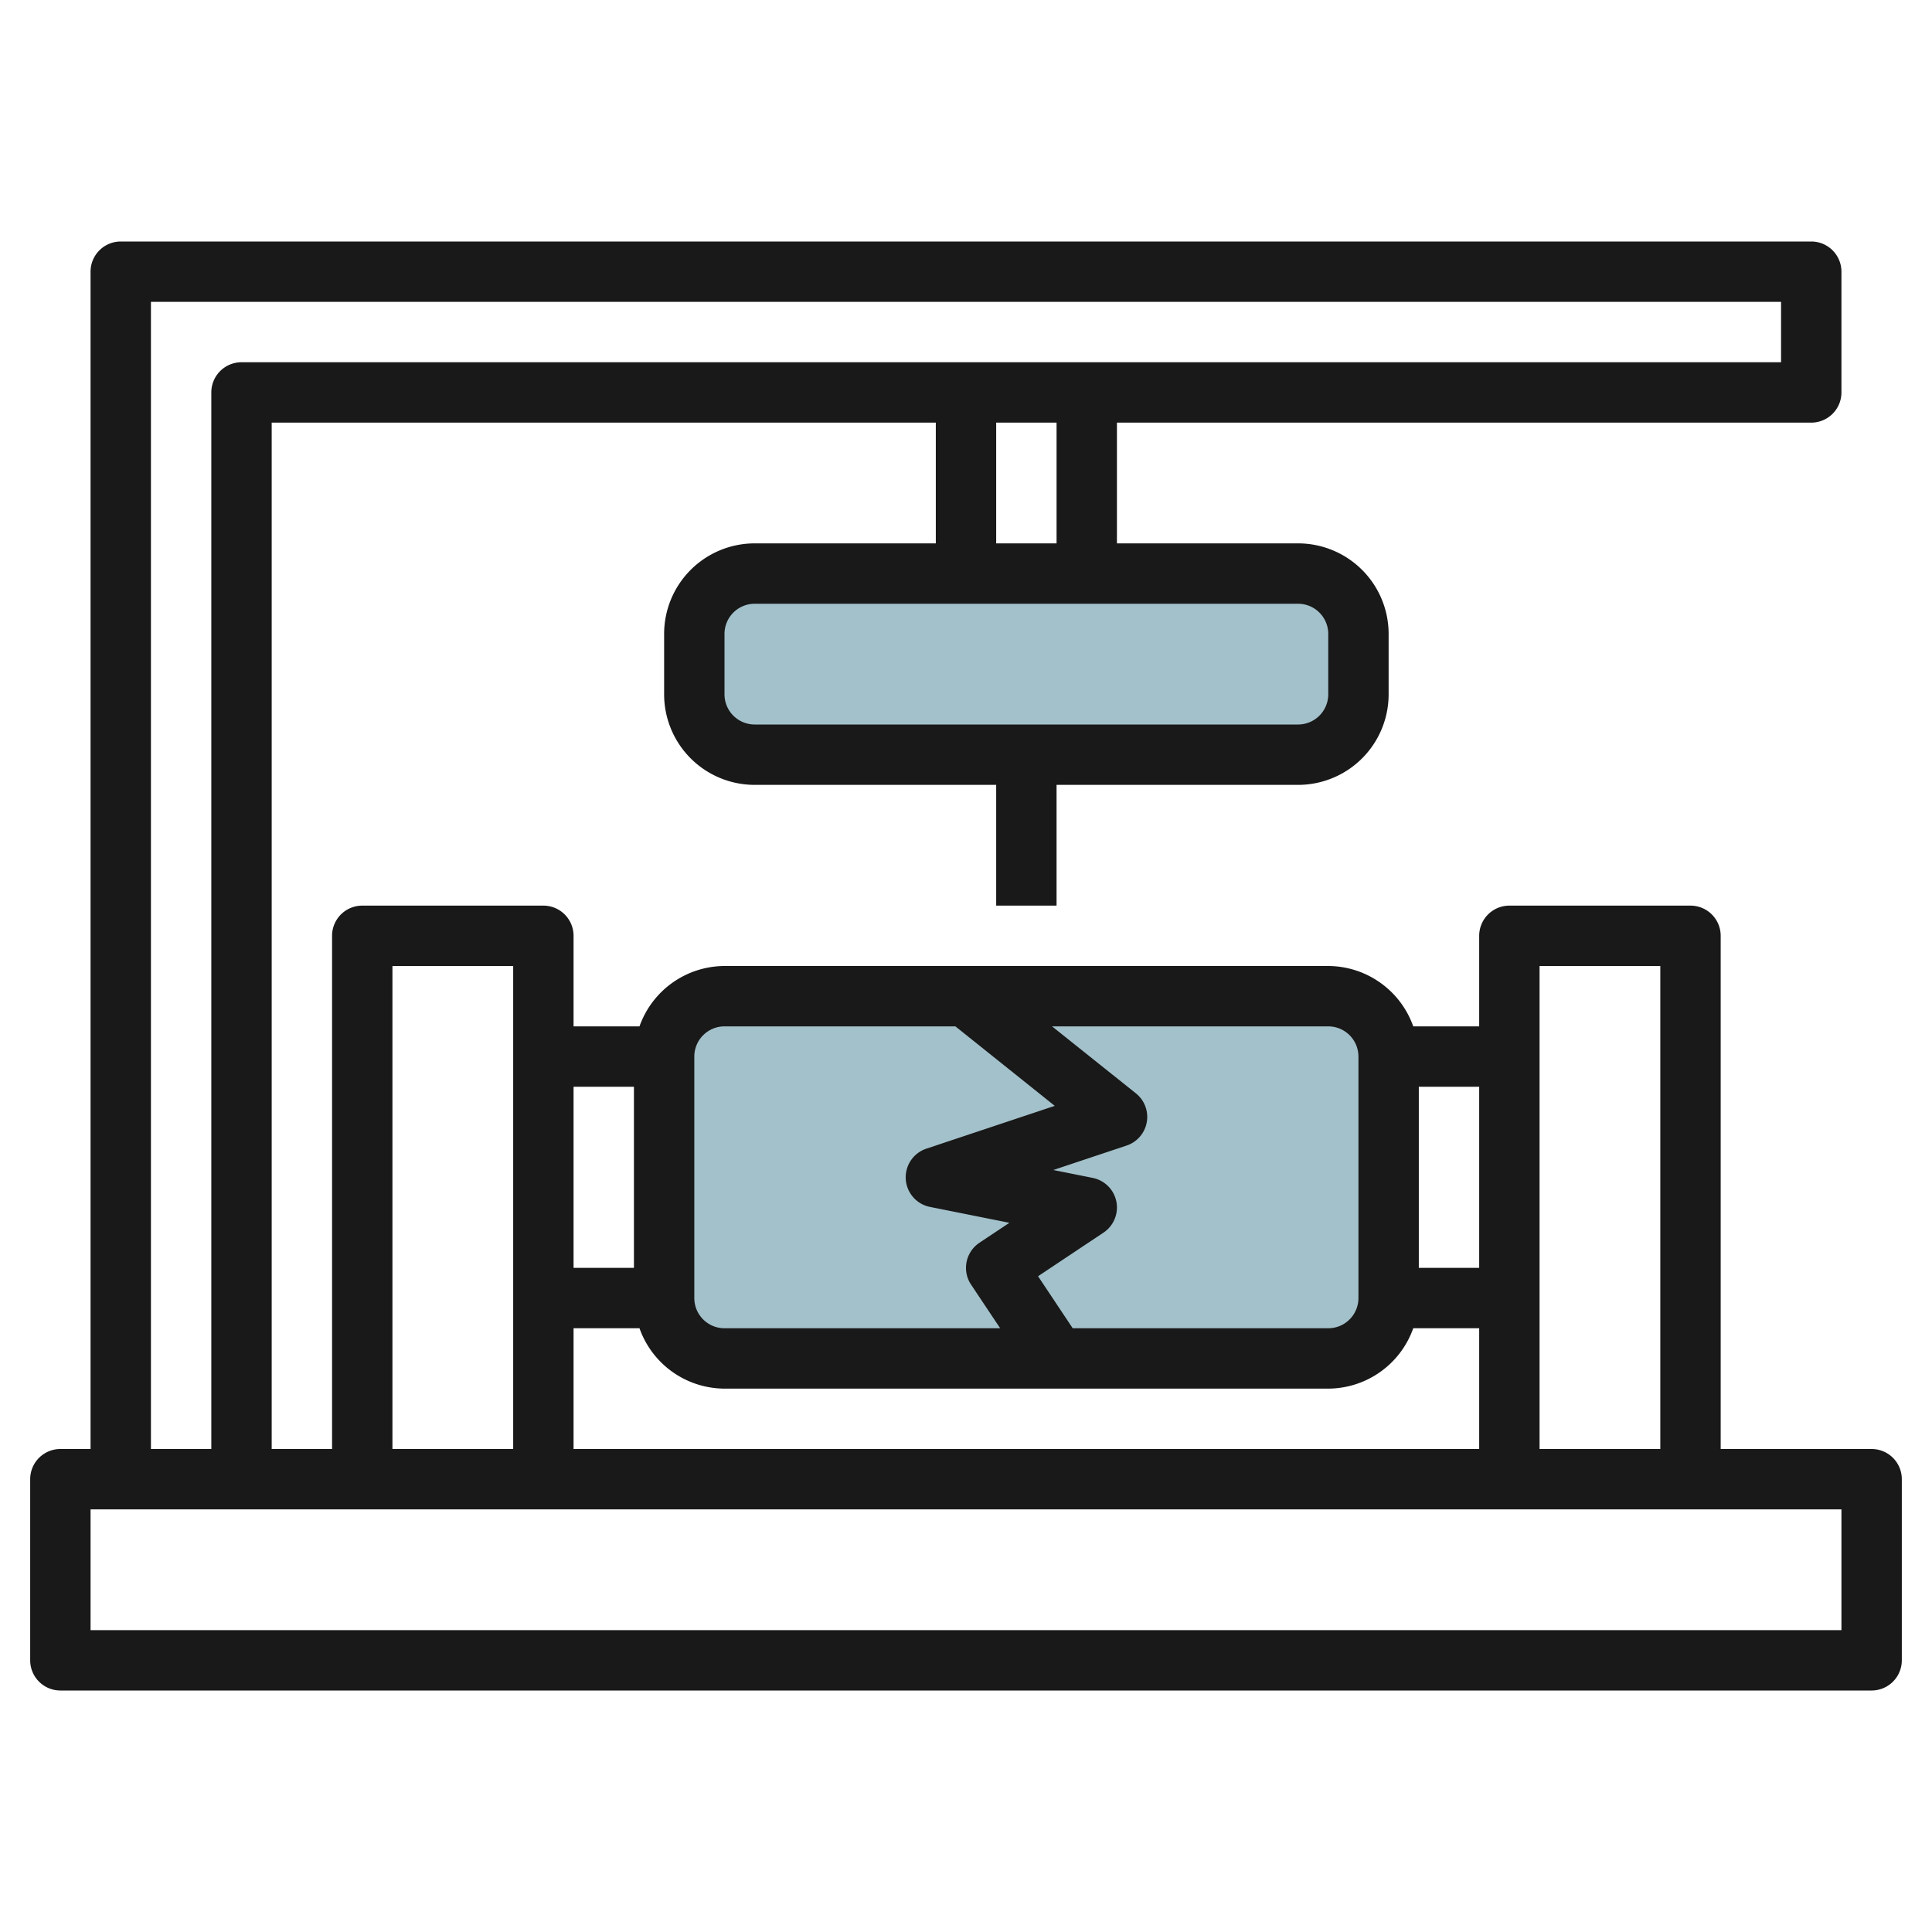 <svg id="Layer_3" height="512" viewBox="0 0 64 64" width="512" xmlns="http://www.w3.org/2000/svg" data-name="Layer 3"><rect fill="#a3c1ca" height="12" rx="2" width="24" x="22" y="33"/><rect fill="#a3c1ca" height="6" rx="2" width="22" x="23" y="19"/><path d="m62 48h-5v-17a1 1 0 0 0 -1-1h-6a1 1 0 0 0 -1 1v3h-2.184a3 3 0 0 0 -2.816-2h-20a3 3 0 0 0 -2.816 2h-2.184v-3a1 1 0 0 0 -1-1h-6a1 1 0 0 0 -1 1v17h-2v-34h22v4h-6a3 3 0 0 0 -3 3v2a3 3 0 0 0 3 3h8v4h2v-4h8a3 3 0 0 0 3-3v-2a3 3 0 0 0 -3-3h-6v-4h23a1 1 0 0 0 1-1v-4a1 1 0 0 0 -1-1h-56a1 1 0 0 0 -1 1v39h-1a1 1 0 0 0 -1 1v6a1 1 0 0 0 1 1h60a1 1 0 0 0 1-1v-6a1 1 0 0 0 -1-1zm-7-16v16h-4v-16zm-33.816 12a3 3 0 0 0 2.816 2h20a3 3 0 0 0 2.816-2h2.184v4h-30v-4zm27.816-2h-2v-6h2zm-4-7v8a1 1 0 0 1 -1 1h-8.465l-1.148-1.723 2.168-1.445a1 1 0 0 0 -.355-1.812l-1.307-.262 2.427-.81a1 1 0 0 0 .309-1.729l-2.778-2.219h9.149a1 1 0 0 1 1 1zm-22 0a1 1 0 0 1 1-1h7.649l3.291 2.633-4.256 1.419a1 1 0 0 0 .12 1.928l2.633.527-.992.661a1 1 0 0 0 -.277 1.387l.964 1.445h-9.132a1 1 0 0 1 -1-1zm-2 1v6h-2v-6zm-8-4h4v16h-4zm31-11v2a1 1 0 0 1 -1 1h-18a1 1 0 0 1 -1-1v-2a1 1 0 0 1 1-1h18a1 1 0 0 1 1 1zm-9-3h-2v-4h2zm-30-8h54v2h-51a1 1 0 0 0 -1 1v35h-2zm56 44h-58v-4h58z" fill="#191919"/></svg>